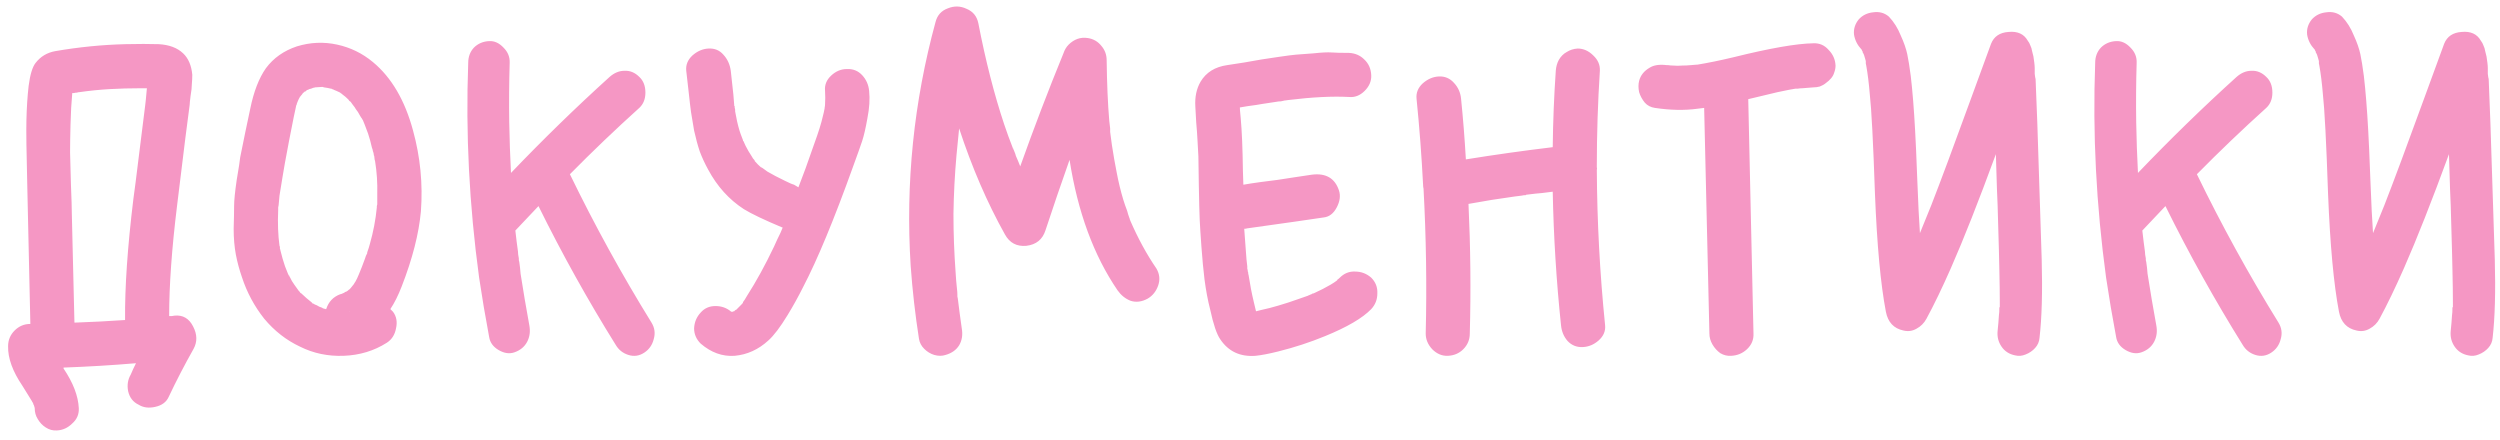 <?xml version="1.0" encoding="UTF-8"?> <svg xmlns="http://www.w3.org/2000/svg" width="267" height="47" viewBox="0 0 267 47" fill="none"><path d="M18.625 33.711C19.526 33.618 20.195 34.007 20.63 34.877C21.065 35.716 21.08 36.508 20.676 37.254C19.713 38.963 18.827 40.673 18.019 42.382C17.77 42.941 17.289 43.299 16.574 43.454C15.89 43.609 15.3 43.532 14.803 43.221C14.212 42.941 13.839 42.459 13.684 41.776C13.559 41.123 13.653 40.533 13.963 40.005C14.119 39.632 14.305 39.227 14.523 38.792C11.944 39.01 9.349 39.165 6.738 39.259H6.785V39.352C7.81 40.875 8.354 42.289 8.416 43.594C8.447 44.246 8.214 44.79 7.717 45.225C7.251 45.691 6.707 45.94 6.086 45.971C5.65 46.002 5.246 45.894 4.874 45.645C4.532 45.427 4.252 45.132 4.034 44.759C3.817 44.417 3.708 44.029 3.708 43.594C3.708 43.594 3.708 43.578 3.708 43.547C3.677 43.516 3.662 43.469 3.662 43.407C3.662 43.376 3.646 43.33 3.615 43.267C3.584 43.236 3.568 43.205 3.568 43.174C3.568 43.143 3.553 43.097 3.522 43.035C3.491 43.003 3.46 42.957 3.428 42.895C3.428 42.864 3.413 42.833 3.382 42.801C3.258 42.584 2.931 42.056 2.403 41.217C1.346 39.663 0.834 38.249 0.865 36.974C0.865 36.322 1.098 35.763 1.564 35.296C2.03 34.83 2.589 34.597 3.242 34.597C3.18 31.427 3.071 26.548 2.916 19.96C2.822 16.293 2.791 13.915 2.822 12.828C2.854 11.491 2.931 10.279 3.056 9.192C3.211 7.98 3.46 7.156 3.801 6.721C4.33 6.037 5.029 5.618 5.899 5.462C8.416 5.027 10.918 4.779 13.404 4.717C14.771 4.686 15.953 4.686 16.947 4.717C18.066 4.779 18.936 5.105 19.557 5.696C20.117 6.224 20.443 6.985 20.536 7.98C20.536 8.29 20.521 8.617 20.49 8.959C20.49 9.3 20.443 9.736 20.35 10.264C20.288 10.761 20.257 11.072 20.257 11.196C20.132 12.191 19.977 13.387 19.791 14.786C19.262 19.012 18.967 21.421 18.905 22.011C18.345 26.579 18.066 30.495 18.066 33.758C18.128 33.758 18.221 33.758 18.345 33.758C18.47 33.727 18.563 33.711 18.625 33.711ZM7.67 22.803C7.826 28.863 7.919 32.748 7.95 34.457C9.753 34.395 11.555 34.302 13.357 34.178C13.326 30.666 13.622 26.362 14.243 21.265C14.274 21.141 14.554 18.934 15.082 14.646C15.238 13.371 15.377 12.253 15.502 11.289C15.533 11.103 15.595 10.481 15.688 9.425C15.409 9.425 15.191 9.425 15.036 9.425C13.917 9.425 12.798 9.456 11.679 9.518C10.623 9.58 9.551 9.689 8.463 9.844C8.37 9.844 8.292 9.86 8.23 9.891C8.106 9.891 7.997 9.906 7.904 9.938C7.81 9.938 7.748 9.938 7.717 9.938C7.624 10.932 7.562 12.051 7.531 13.294C7.5 14.506 7.484 15.5 7.484 16.277C7.515 17.054 7.546 18.204 7.577 19.727C7.639 21.25 7.67 22.275 7.67 22.803ZM44.114 13.947C44.891 16.774 45.17 19.649 44.953 22.57C44.735 24.963 44.052 27.636 42.902 30.588C42.529 31.552 42.125 32.359 41.69 33.012C41.783 33.105 41.876 33.199 41.97 33.292C42.343 33.789 42.451 34.38 42.296 35.063C42.172 35.747 41.845 36.26 41.317 36.602C39.95 37.472 38.411 37.938 36.702 38C35.024 38.062 33.47 37.736 32.041 37.021C30.58 36.337 29.306 35.343 28.218 34.038C27.161 32.701 26.369 31.225 25.841 29.609C25.561 28.801 25.343 27.993 25.188 27.185C25.033 26.346 24.955 25.429 24.955 24.435C24.986 23.409 25.002 22.601 25.002 22.011C25.002 21.421 25.095 20.488 25.281 19.214C25.499 17.94 25.623 17.132 25.654 16.79C25.716 16.448 25.903 15.531 26.214 14.04C26.524 12.548 26.695 11.74 26.726 11.616C27.099 9.782 27.659 8.337 28.404 7.28C29.212 6.193 30.316 5.416 31.714 4.95C33.144 4.515 34.573 4.452 36.003 4.763C37.432 5.074 38.706 5.696 39.825 6.628C41.814 8.275 43.244 10.714 44.114 13.947ZM31.714 11.01C31.714 11.041 31.699 11.103 31.668 11.196L31.714 11.103V11.01ZM30.782 29.283C30.782 29.314 30.813 29.392 30.875 29.516C30.875 29.485 30.844 29.407 30.782 29.283ZM34.837 33.059C34.806 33.059 34.775 33.043 34.744 33.012H34.698L34.837 33.059ZM36.189 33.292H35.956H36.003C36.065 33.292 36.127 33.292 36.189 33.292ZM37.355 33.199C37.355 33.199 37.386 33.199 37.448 33.199C37.417 33.199 37.355 33.214 37.261 33.245C37.261 33.245 37.277 33.245 37.308 33.245C37.339 33.245 37.355 33.23 37.355 33.199ZM40.291 21.685C40.291 21.218 40.291 20.892 40.291 20.706C40.322 19.525 40.245 18.359 40.058 17.209C40.027 17.178 39.996 16.992 39.965 16.65C39.934 16.619 39.919 16.573 39.919 16.51C39.919 16.417 39.887 16.293 39.825 16.137C39.794 15.951 39.763 15.842 39.732 15.811C39.608 15.252 39.468 14.739 39.312 14.273C39.002 13.434 38.815 12.952 38.753 12.828C38.722 12.797 38.691 12.75 38.66 12.688C38.66 12.657 38.629 12.61 38.567 12.548C38.505 12.455 38.458 12.377 38.427 12.315C38.303 12.066 38.163 11.849 38.007 11.662C37.945 11.538 37.836 11.383 37.681 11.196C37.557 11.01 37.479 10.901 37.448 10.87C37.417 10.839 37.37 10.808 37.308 10.777C37.277 10.714 37.246 10.668 37.215 10.637C36.997 10.419 36.78 10.233 36.562 10.077C36.531 10.046 36.516 10.031 36.516 10.031C36.453 10 36.407 9.969 36.376 9.938C36.376 9.938 36.36 9.922 36.329 9.891C36.081 9.767 35.832 9.658 35.583 9.565C35.614 9.565 35.63 9.565 35.63 9.565C35.63 9.565 35.614 9.549 35.583 9.518C35.552 9.518 35.537 9.518 35.537 9.518C35.537 9.518 35.521 9.518 35.49 9.518C35.459 9.487 35.428 9.471 35.397 9.471C35.366 9.471 35.35 9.471 35.35 9.471C35.102 9.409 34.853 9.363 34.604 9.332L34.465 9.285C34.433 9.285 34.402 9.285 34.371 9.285C34.216 9.285 33.967 9.3 33.625 9.332C33.594 9.363 33.532 9.378 33.439 9.378C33.377 9.409 33.346 9.425 33.346 9.425C33.284 9.456 33.175 9.487 33.019 9.518L32.833 9.611H32.786C32.755 9.642 32.724 9.658 32.693 9.658C32.724 9.658 32.755 9.642 32.786 9.611C32.755 9.642 32.709 9.689 32.647 9.751C32.584 9.782 32.538 9.798 32.507 9.798C32.507 9.829 32.476 9.86 32.413 9.891L32.32 9.984C32.289 10.046 32.242 10.108 32.18 10.171C32.118 10.233 32.087 10.279 32.087 10.31C32.087 10.31 32.072 10.31 32.041 10.31C32.041 10.341 31.994 10.435 31.901 10.59C31.838 10.745 31.792 10.854 31.761 10.916C31.73 10.979 31.699 11.072 31.668 11.196C31.668 11.227 31.652 11.258 31.621 11.289C31.621 11.32 31.621 11.336 31.621 11.336C31.528 11.709 31.279 12.937 30.875 15.019C30.502 16.977 30.269 18.266 30.176 18.888C30.052 19.634 29.943 20.302 29.85 20.892C29.819 21.265 29.787 21.607 29.756 21.918C29.756 21.949 29.741 22.026 29.71 22.151C29.71 22.151 29.71 22.166 29.71 22.197C29.71 22.322 29.71 22.399 29.71 22.43C29.648 23.829 29.694 25.103 29.85 26.253C29.881 26.284 29.896 26.346 29.896 26.439C29.896 26.502 29.896 26.548 29.896 26.579C29.927 26.61 29.943 26.657 29.943 26.719C30.067 27.154 30.145 27.449 30.176 27.605C30.331 28.164 30.518 28.692 30.735 29.19C30.766 29.283 30.813 29.361 30.875 29.423C30.906 29.485 30.922 29.516 30.922 29.516C30.922 29.578 30.937 29.609 30.968 29.609C31.093 29.889 31.248 30.153 31.434 30.402C31.59 30.619 31.745 30.837 31.901 31.054C31.932 31.085 31.963 31.116 31.994 31.148C32.025 31.21 32.056 31.256 32.087 31.287C32.087 31.287 32.118 31.303 32.18 31.334C32.305 31.458 32.491 31.629 32.74 31.847C33.019 32.064 33.19 32.204 33.252 32.266L33.392 32.406C33.392 32.406 33.392 32.422 33.392 32.453C33.423 32.453 33.455 32.453 33.486 32.453C33.455 32.453 33.423 32.437 33.392 32.406C33.423 32.406 33.439 32.406 33.439 32.406C33.563 32.499 33.688 32.562 33.812 32.593C33.998 32.717 34.2 32.81 34.418 32.872C34.418 32.903 34.48 32.934 34.604 32.965C34.729 32.997 34.806 33.012 34.837 33.012C35.086 32.235 35.583 31.707 36.329 31.427C36.391 31.427 36.516 31.381 36.702 31.287C36.702 31.319 36.687 31.334 36.655 31.334C36.687 31.334 36.702 31.319 36.702 31.287C36.764 31.287 36.795 31.272 36.795 31.241L36.982 31.148C37.106 31.085 37.184 31.023 37.215 30.961V31.008C37.215 31.008 37.23 30.992 37.261 30.961C37.292 30.93 37.324 30.899 37.355 30.868C37.386 30.837 37.417 30.806 37.448 30.775C37.51 30.681 37.634 30.526 37.821 30.308C37.821 30.277 37.836 30.246 37.867 30.215C37.898 30.153 37.93 30.107 37.961 30.075C38.085 29.858 38.209 29.594 38.334 29.283C38.52 28.848 38.738 28.288 38.986 27.605C39.017 27.543 39.048 27.449 39.079 27.325C39.142 27.201 39.188 27.108 39.219 27.045C39.219 27.014 39.219 26.999 39.219 26.999C39.219 26.999 39.219 26.983 39.219 26.952C39.344 26.61 39.437 26.315 39.499 26.067C39.685 25.414 39.841 24.761 39.965 24.109C40.089 23.456 40.183 22.803 40.245 22.151C40.245 22.151 40.245 22.104 40.245 22.011C40.276 21.918 40.291 21.855 40.291 21.825C40.291 21.793 40.291 21.747 40.291 21.685ZM35.583 9.565L35.397 9.471C35.397 9.471 35.412 9.487 35.443 9.518C35.506 9.518 35.552 9.518 35.583 9.518V9.565ZM37.261 30.961H37.215C37.246 30.93 37.292 30.899 37.355 30.868C37.292 30.899 37.261 30.93 37.261 30.961ZM33.392 32.406C33.361 32.344 33.315 32.297 33.252 32.266C33.284 32.266 33.33 32.313 33.392 32.406ZM33.019 9.518C33.019 9.549 32.942 9.58 32.786 9.611C32.88 9.611 32.957 9.58 33.019 9.518ZM36.702 31.287C36.826 31.194 36.92 31.148 36.982 31.148C36.857 31.21 36.764 31.256 36.702 31.287ZM69.583 34.457C69.925 35.017 70.002 35.607 69.816 36.229C69.661 36.85 69.319 37.332 68.79 37.674C68.262 38.016 67.703 38.093 67.112 37.907C66.522 37.72 66.071 37.363 65.76 36.835C62.777 32.049 60.027 27.108 57.51 22.011C56.67 22.912 55.847 23.782 55.039 24.621C55.132 25.46 55.225 26.206 55.319 26.859C55.319 27.045 55.35 27.294 55.412 27.605C55.412 27.605 55.412 27.667 55.412 27.791C55.443 27.884 55.459 27.947 55.459 27.978C55.521 28.382 55.567 28.801 55.598 29.236C55.878 31.039 56.189 32.872 56.531 34.737C56.655 35.389 56.577 35.98 56.298 36.508C56.018 37.037 55.567 37.41 54.946 37.627C54.417 37.813 53.858 37.736 53.268 37.394C52.677 37.052 52.335 36.586 52.242 35.995C51.838 33.851 51.481 31.738 51.17 29.656C50.113 21.887 49.725 14.242 50.005 6.721C50.005 6.068 50.206 5.525 50.611 5.09C51.046 4.654 51.589 4.421 52.242 4.39C52.801 4.359 53.314 4.592 53.78 5.09C54.246 5.556 54.464 6.1 54.433 6.721C54.371 8.865 54.355 10.979 54.386 13.061C54.417 14.863 54.48 16.666 54.573 18.468C57.991 14.894 61.503 11.476 65.108 8.213C65.605 7.778 66.133 7.56 66.693 7.56C67.283 7.529 67.812 7.747 68.278 8.213C68.713 8.617 68.93 9.176 68.93 9.891C68.93 10.575 68.713 11.118 68.278 11.523C65.76 13.791 63.29 16.153 60.866 18.608C63.507 24.047 66.413 29.329 69.583 34.457ZM90.446 7.374C91.099 7.343 91.642 7.56 92.078 8.026C92.513 8.492 92.761 9.052 92.823 9.704C92.916 10.575 92.854 11.553 92.637 12.641C92.45 13.698 92.264 14.506 92.078 15.065C91.891 15.625 91.565 16.541 91.099 17.816C89.079 23.441 87.307 27.713 85.784 30.635C85.256 31.691 84.697 32.701 84.106 33.665C83.329 34.939 82.646 35.84 82.055 36.368C80.999 37.332 79.802 37.876 78.466 38C77.16 38.093 75.948 37.658 74.83 36.695C74.364 36.229 74.13 35.685 74.13 35.063C74.162 34.411 74.395 33.851 74.83 33.385C75.234 32.919 75.762 32.686 76.415 32.686C77.067 32.686 77.627 32.888 78.093 33.292C78.093 33.292 78.108 33.292 78.139 33.292C78.202 33.292 78.248 33.292 78.279 33.292C78.279 33.261 78.31 33.245 78.373 33.245C78.404 33.245 78.419 33.245 78.419 33.245C78.419 33.214 78.466 33.167 78.559 33.105C78.652 33.074 78.699 33.043 78.699 33.012C78.854 32.857 79.025 32.686 79.212 32.499C79.243 32.468 79.274 32.437 79.305 32.406L79.351 32.313V32.266C79.476 32.111 79.616 31.893 79.771 31.614C80.766 30.06 81.729 28.304 82.661 26.346C82.879 25.849 83.112 25.352 83.36 24.855C83.422 24.699 83.5 24.513 83.594 24.295C83.594 24.295 83.578 24.295 83.547 24.295C81.62 23.487 80.253 22.834 79.445 22.337C77.86 21.312 76.586 19.898 75.622 18.095C75.28 17.474 74.985 16.837 74.737 16.184C74.519 15.531 74.317 14.786 74.13 13.947C73.975 13.076 73.866 12.424 73.804 11.989C73.742 11.553 73.649 10.761 73.525 9.611C73.4 8.461 73.323 7.778 73.291 7.56C73.229 6.939 73.447 6.395 73.944 5.929C74.472 5.462 75.047 5.214 75.669 5.183C76.321 5.152 76.85 5.369 77.254 5.835C77.689 6.302 77.953 6.876 78.046 7.56C78.077 7.902 78.171 8.757 78.326 10.124C78.357 10.59 78.388 10.979 78.419 11.289C78.419 11.289 78.419 11.305 78.419 11.336C78.419 11.336 78.435 11.336 78.466 11.336C78.466 11.367 78.466 11.429 78.466 11.523C78.497 11.585 78.512 11.662 78.512 11.755C78.512 11.818 78.512 11.864 78.512 11.895C78.637 12.641 78.792 13.325 78.978 13.947C79.01 14.071 79.134 14.413 79.351 14.972C79.351 14.972 79.351 14.988 79.351 15.019C79.351 15.05 79.367 15.065 79.398 15.065C79.46 15.221 79.538 15.392 79.631 15.578C79.818 15.951 80.035 16.324 80.284 16.697C80.315 16.759 80.362 16.837 80.424 16.93C80.517 17.023 80.579 17.101 80.61 17.163C80.61 17.194 80.61 17.209 80.61 17.209C80.641 17.241 80.672 17.272 80.703 17.303C80.828 17.458 81.014 17.645 81.263 17.862C81.294 17.862 81.356 17.893 81.449 17.955C81.605 18.08 81.775 18.204 81.962 18.328C82.49 18.639 83.112 18.965 83.826 19.307C84.075 19.431 84.339 19.556 84.619 19.68C84.588 19.649 84.541 19.618 84.479 19.587C84.479 19.618 84.588 19.665 84.805 19.727C84.961 19.82 85.116 19.913 85.272 20.006C85.738 18.826 86.297 17.287 86.95 15.392C87.416 14.117 87.727 13.123 87.882 12.408C87.944 12.191 88.006 11.911 88.069 11.569C88.069 11.569 88.069 11.553 88.069 11.523C88.1 11.367 88.115 11.243 88.115 11.149C88.146 10.714 88.146 10.233 88.115 9.704C88.053 9.083 88.27 8.539 88.768 8.073C89.265 7.607 89.824 7.374 90.446 7.374ZM81.309 17.909C81.403 17.971 81.449 18.002 81.449 18.002C81.449 18.002 81.403 17.971 81.309 17.909ZM78.139 33.292C78.139 33.292 78.124 33.292 78.093 33.292H78.139ZM77.813 33.292C77.844 33.292 77.891 33.292 77.953 33.292C77.953 33.292 77.938 33.292 77.906 33.292C77.875 33.292 77.844 33.292 77.813 33.292ZM79.212 32.499C79.212 32.499 79.243 32.468 79.305 32.406C79.243 32.437 79.212 32.468 79.212 32.499ZM123.505 28.677C123.847 29.267 123.909 29.873 123.691 30.495C123.474 31.116 123.101 31.583 122.573 31.893C121.951 32.235 121.345 32.313 120.755 32.127C120.195 31.909 119.729 31.536 119.356 31.008C116.808 27.279 115.099 22.633 114.229 17.07C113.327 19.618 112.473 22.12 111.665 24.575C111.354 25.569 110.67 26.129 109.614 26.253C108.588 26.346 107.827 25.942 107.329 25.041C105.434 21.654 103.802 17.878 102.435 13.713C102.342 14.677 102.248 15.625 102.155 16.557C101.969 18.639 101.86 20.737 101.829 22.85C101.829 24.932 101.907 27.03 102.062 29.143C102.093 29.703 102.14 30.262 102.202 30.821C102.233 31.07 102.248 31.272 102.248 31.427C102.248 31.458 102.248 31.536 102.248 31.66C102.279 31.785 102.295 31.862 102.295 31.893C102.419 32.919 102.559 33.975 102.715 35.063C102.839 35.747 102.746 36.353 102.435 36.881C102.124 37.379 101.642 37.72 100.99 37.907C100.617 38.031 100.213 38.031 99.778 37.907C99.374 37.782 99.016 37.565 98.706 37.254C98.395 36.943 98.208 36.586 98.146 36.182C97.742 33.603 97.447 31.008 97.26 28.397C96.701 19.571 97.587 10.885 99.918 2.339C100.104 1.624 100.539 1.143 101.223 0.894C101.907 0.614 102.575 0.63 103.227 0.941C103.911 1.22 104.331 1.733 104.486 2.479C105.263 6.488 106.18 10.077 107.236 13.247C107.516 14.086 107.827 14.941 108.169 15.811C108.169 15.811 108.169 15.827 108.169 15.858C108.2 15.858 108.215 15.858 108.215 15.858C108.215 15.92 108.231 15.966 108.262 15.998C108.417 16.37 108.495 16.588 108.495 16.65C108.65 16.992 108.806 17.365 108.961 17.769C110.422 13.667 111.96 9.642 113.576 5.696C113.7 5.323 113.887 5.012 114.135 4.763C114.415 4.484 114.726 4.282 115.068 4.157C115.409 4.033 115.782 4.002 116.186 4.064C116.777 4.157 117.259 4.437 117.631 4.903C118.004 5.338 118.191 5.851 118.191 6.441C118.222 8.928 118.315 11.087 118.471 12.921C118.502 13.201 118.533 13.465 118.564 13.713C118.564 13.745 118.564 13.838 118.564 13.993V14.086C118.657 14.739 118.719 15.205 118.75 15.485C118.906 16.51 119.077 17.489 119.263 18.422C119.449 19.416 119.683 20.379 119.962 21.312C120.087 21.716 120.226 22.12 120.382 22.524C120.444 22.772 120.522 23.021 120.615 23.27C120.615 23.301 120.63 23.332 120.661 23.363C120.661 23.394 120.661 23.425 120.661 23.456C120.693 23.456 120.708 23.487 120.708 23.549C121.547 25.476 122.479 27.185 123.505 28.677ZM146.448 29.656C146.914 30.122 147.132 30.681 147.101 31.334C147.101 31.987 146.883 32.546 146.448 33.012C145.516 33.975 143.869 34.939 141.507 35.902C139.922 36.555 138.259 37.099 136.519 37.534C135.525 37.782 134.717 37.938 134.095 38C132.448 38.124 131.189 37.534 130.319 36.229C129.946 35.7 129.589 34.644 129.247 33.059C128.998 32.095 128.796 31.023 128.641 29.842C128.517 28.817 128.408 27.667 128.315 26.393C128.221 25.119 128.159 24.14 128.128 23.456C128.097 22.772 128.066 21.56 128.035 19.82C128.004 18.08 127.988 17.039 127.988 16.697C127.957 16.169 127.926 15.609 127.895 15.019C127.864 14.397 127.817 13.745 127.755 13.061C127.724 12.346 127.693 11.787 127.662 11.383C127.6 10.357 127.786 9.471 128.221 8.726C128.812 7.731 129.76 7.141 131.065 6.954C131.438 6.892 132.044 6.799 132.883 6.674C133.753 6.519 134.375 6.41 134.748 6.348C135.152 6.286 135.773 6.193 136.612 6.068C137.451 5.944 138.057 5.866 138.43 5.835C138.834 5.804 139.456 5.758 140.295 5.696C141.165 5.602 141.802 5.571 142.206 5.602C142.61 5.633 143.232 5.649 144.071 5.649C144.723 5.68 145.267 5.913 145.702 6.348C146.168 6.783 146.417 7.343 146.448 8.026C146.479 8.648 146.246 9.207 145.749 9.704C145.252 10.202 144.692 10.419 144.071 10.357C142.299 10.264 140.139 10.373 137.591 10.683C137.405 10.714 137.296 10.73 137.265 10.73C137.265 10.73 137.249 10.73 137.218 10.73C137.125 10.761 136.985 10.792 136.799 10.823C136.612 10.823 136.457 10.839 136.333 10.87C135.897 10.932 135.385 11.01 134.794 11.103C134.483 11.165 133.971 11.243 133.256 11.336C132.883 11.398 132.603 11.445 132.417 11.476C132.417 11.631 132.432 11.849 132.463 12.129C132.495 12.377 132.51 12.548 132.51 12.641C132.634 14.009 132.712 15.873 132.743 18.235C132.743 18.422 132.759 18.919 132.79 19.727C133.318 19.634 133.924 19.54 134.608 19.447C135.291 19.354 135.897 19.276 136.426 19.214C136.985 19.121 137.591 19.027 138.244 18.934C138.927 18.841 139.549 18.748 140.108 18.655C141.6 18.468 142.563 19.027 142.999 20.333C143.185 20.892 143.107 21.498 142.765 22.151C142.424 22.803 141.957 23.161 141.367 23.223C139.937 23.441 137.218 23.829 133.209 24.388C133.116 24.419 133.007 24.435 132.883 24.435C132.945 25.336 133.007 26.175 133.069 26.952C133.101 27.48 133.147 27.978 133.209 28.444C133.209 28.506 133.209 28.584 133.209 28.677C133.24 28.77 133.256 28.832 133.256 28.863C133.256 28.895 133.256 28.925 133.256 28.957C133.287 29.019 133.303 29.065 133.303 29.096C133.303 29.221 133.318 29.314 133.349 29.376C133.505 30.402 133.691 31.365 133.909 32.266C134.002 32.639 134.079 32.965 134.142 33.245C134.39 33.183 134.577 33.136 134.701 33.105C135.291 32.981 135.897 32.826 136.519 32.639C137.265 32.422 137.98 32.189 138.663 31.94C139.036 31.816 139.394 31.691 139.735 31.567C139.735 31.536 139.767 31.52 139.829 31.52C140.077 31.396 140.217 31.334 140.248 31.334C140.279 31.334 140.295 31.334 140.295 31.334C140.979 31.023 141.585 30.712 142.113 30.402C142.206 30.34 142.33 30.262 142.486 30.169C142.672 30.044 142.781 29.967 142.812 29.936C142.812 29.936 142.812 29.92 142.812 29.889C142.905 29.827 142.999 29.749 143.092 29.656C143.558 29.19 144.102 28.972 144.723 29.003C145.376 29.003 145.951 29.221 146.448 29.656ZM140.202 31.334C140.139 31.365 140.046 31.412 139.922 31.474L140.062 31.427C140.124 31.396 140.171 31.365 140.202 31.334ZM142.859 29.889C142.89 29.858 142.905 29.842 142.905 29.842C142.905 29.873 142.89 29.889 142.859 29.889ZM171.425 34.737C171.487 35.358 171.254 35.902 170.726 36.368C170.229 36.803 169.669 37.037 169.048 37.068C168.395 37.099 167.851 36.881 167.416 36.415C167.012 35.949 166.779 35.389 166.717 34.737C166.22 30.013 165.925 25.259 165.831 20.473C165.272 20.535 164.899 20.581 164.713 20.613C164.309 20.643 163.734 20.706 162.988 20.799C162.988 20.799 162.972 20.814 162.941 20.846C162.91 20.846 162.879 20.846 162.848 20.846C162.755 20.846 162.646 20.861 162.522 20.892C162.304 20.923 162.056 20.954 161.776 20.985C160.16 21.203 158.513 21.467 156.835 21.778C157.052 26.408 157.099 31.023 156.974 35.623C156.974 36.275 156.741 36.835 156.275 37.301C155.84 37.736 155.296 37.969 154.644 38C154.022 38.031 153.463 37.798 152.966 37.301C152.499 36.803 152.266 36.244 152.266 35.623C152.391 30.464 152.313 25.305 152.033 20.146C152.002 20.022 151.987 19.898 151.987 19.773C151.831 16.697 151.598 13.62 151.287 10.543C151.225 9.922 151.443 9.378 151.94 8.912C152.468 8.446 153.043 8.197 153.665 8.166C154.317 8.135 154.861 8.368 155.296 8.865C155.731 9.332 155.98 9.891 156.042 10.543C156.26 12.688 156.431 14.848 156.555 17.023C159.632 16.526 162.724 16.091 165.831 15.718C165.862 12.983 165.971 10.264 166.158 7.56C166.189 7.125 166.298 6.737 166.484 6.395C166.702 6.022 166.981 5.742 167.323 5.556C167.665 5.338 168.053 5.214 168.488 5.183C169.11 5.183 169.669 5.431 170.167 5.929C170.664 6.395 170.897 6.939 170.866 7.56C170.648 10.947 170.54 14.335 170.54 17.722C170.54 17.753 170.54 17.8 170.54 17.862C170.571 17.955 170.571 18.049 170.54 18.142C170.571 23.705 170.866 29.236 171.425 34.737ZM196.036 7.001C196.036 7.249 195.989 7.498 195.896 7.747C195.834 7.964 195.725 8.166 195.569 8.353C195.414 8.539 195.228 8.71 195.01 8.865C194.824 9.021 194.606 9.145 194.357 9.238C194.14 9.3 193.907 9.332 193.658 9.332C193.254 9.363 192.866 9.394 192.493 9.425C192.337 9.425 192.167 9.44 191.98 9.471C191.825 9.471 191.747 9.471 191.747 9.471C191.498 9.502 190.861 9.627 189.836 9.844C189.276 9.969 188.235 10.217 186.713 10.59C186.775 13.356 186.868 17.536 186.992 23.13C187.117 28.692 187.21 32.857 187.272 35.623C187.303 36.275 187.07 36.835 186.573 37.301C186.107 37.736 185.547 37.969 184.895 38C184.491 38.031 184.102 37.938 183.729 37.72C183.387 37.472 183.108 37.161 182.89 36.788C182.673 36.415 182.564 36.027 182.564 35.623C182.502 32.95 182.408 28.941 182.284 23.596C182.16 18.22 182.067 14.195 182.004 11.523C181.725 11.553 181.476 11.585 181.259 11.616C179.891 11.802 178.384 11.771 176.737 11.523C176.302 11.46 175.944 11.274 175.665 10.963C175.385 10.621 175.183 10.248 175.059 9.844C174.965 9.409 174.965 9.005 175.059 8.632C175.214 8.042 175.587 7.576 176.177 7.234C176.613 6.954 177.219 6.861 177.995 6.954H177.902H178.135C178.322 6.985 178.508 7.001 178.695 7.001C179.005 7.032 179.332 7.032 179.674 7.001C179.984 7.001 180.295 6.985 180.606 6.954C180.637 6.954 180.823 6.939 181.165 6.908C181.196 6.908 181.212 6.908 181.212 6.908H181.259C182.408 6.721 183.698 6.457 185.128 6.115C189.012 5.152 191.856 4.654 193.658 4.623C194.311 4.592 194.855 4.825 195.29 5.323C195.756 5.789 196.005 6.348 196.036 7.001ZM218.053 27.698C218.147 31.148 218.069 33.944 217.82 36.089C217.789 36.493 217.634 36.85 217.354 37.161C217.074 37.472 216.733 37.705 216.329 37.86C215.956 38.016 215.583 38.047 215.21 37.953C214.588 37.829 214.107 37.518 213.765 37.021C213.423 36.524 213.283 35.965 213.345 35.343C213.407 34.752 213.454 34.193 213.485 33.665C213.516 33.509 213.532 33.23 213.532 32.826C213.563 32.826 213.578 32.81 213.578 32.779C213.578 32.779 213.578 32.795 213.578 32.826C213.578 32.795 213.578 32.764 213.578 32.733C213.578 32.701 213.578 32.655 213.578 32.593C213.578 32.437 213.578 32.344 213.578 32.313C213.578 31.349 213.563 30.2 213.532 28.863C213.532 28.428 213.47 26.113 213.345 21.918C213.314 21.483 213.252 19.665 213.159 16.464C211.325 21.467 209.725 25.523 208.357 28.63C207.425 30.744 206.555 32.546 205.747 34.038C205.498 34.504 205.141 34.861 204.675 35.11C204.24 35.358 203.774 35.421 203.276 35.296C202.251 35.079 201.629 34.411 201.412 33.292C200.852 30.371 200.464 26.175 200.246 20.706C200.06 15.205 199.873 11.631 199.687 9.984C199.594 8.865 199.469 7.871 199.314 7.001C199.314 6.97 199.298 6.892 199.267 6.768C199.267 6.643 199.267 6.55 199.267 6.488C199.236 6.457 199.221 6.41 199.221 6.348C199.159 6.131 199.112 5.975 199.081 5.882C199.05 5.789 199.003 5.696 198.941 5.602C198.91 5.54 198.879 5.462 198.848 5.369C198.848 5.369 198.848 5.354 198.848 5.323C198.786 5.26 198.708 5.183 198.615 5.09C198.646 5.121 198.708 5.183 198.801 5.276C198.366 4.81 198.102 4.282 198.009 3.691C197.947 3.101 198.118 2.557 198.522 2.06C198.926 1.624 199.438 1.376 200.06 1.314C200.712 1.22 201.272 1.376 201.738 1.78C202.266 2.339 202.686 3.007 202.997 3.784C203.338 4.53 203.572 5.198 203.696 5.789C203.82 6.379 203.944 7.156 204.069 8.12C204.255 9.704 204.411 11.647 204.535 13.947C204.597 15.003 204.675 16.774 204.768 19.261C204.861 21.716 204.954 23.596 205.048 24.901C205.39 24.031 205.794 23.037 206.26 21.918C207.254 19.369 208.684 15.531 210.548 10.404C211.512 7.762 212.211 5.851 212.646 4.67C212.957 3.893 213.578 3.474 214.511 3.411C215.474 3.318 216.158 3.629 216.562 4.344C216.686 4.499 216.779 4.67 216.841 4.856C216.935 5.043 216.997 5.245 217.028 5.462C217.09 5.68 217.137 5.866 217.168 6.022C217.199 6.177 217.23 6.395 217.261 6.674C217.292 6.923 217.308 7.125 217.308 7.28C217.308 7.405 217.308 7.607 217.308 7.886C217.339 8.166 217.37 8.353 217.401 8.446C217.432 9.098 217.494 10.683 217.587 13.201C217.898 22.555 218.053 27.387 218.053 27.698ZM198.848 5.369C198.879 5.4 198.91 5.462 198.941 5.556C198.972 5.525 198.941 5.462 198.848 5.369ZM212.646 6.581C212.646 6.581 212.646 6.566 212.646 6.535C212.646 6.504 212.63 6.472 212.599 6.441C212.599 6.379 212.599 6.333 212.599 6.302L212.646 6.581ZM213.578 32.593C213.578 32.624 213.578 32.655 213.578 32.686C213.578 32.717 213.578 32.733 213.578 32.733V32.779V32.593ZM243.344 34.457C243.686 35.017 243.763 35.607 243.577 36.229C243.421 36.85 243.08 37.332 242.551 37.674C242.023 38.016 241.464 38.093 240.873 37.907C240.283 37.72 239.832 37.363 239.521 36.835C236.538 32.049 233.788 27.108 231.27 22.011C230.431 22.912 229.608 23.782 228.8 24.621C228.893 25.46 228.986 26.206 229.079 26.859C229.079 27.045 229.11 27.294 229.173 27.605C229.173 27.605 229.173 27.667 229.173 27.791C229.204 27.884 229.219 27.947 229.219 27.978C229.281 28.382 229.328 28.801 229.359 29.236C229.639 31.039 229.95 32.872 230.291 34.737C230.416 35.389 230.338 35.98 230.058 36.508C229.779 37.037 229.328 37.41 228.706 37.627C228.178 37.813 227.619 37.736 227.028 37.394C226.438 37.052 226.096 36.586 226.003 35.995C225.599 33.851 225.241 31.738 224.931 29.656C223.874 21.887 223.486 14.242 223.765 6.721C223.765 6.068 223.967 5.525 224.371 5.09C224.806 4.654 225.35 4.421 226.003 4.39C226.562 4.359 227.075 4.592 227.541 5.09C228.007 5.556 228.225 6.1 228.194 6.721C228.132 8.865 228.116 10.979 228.147 13.061C228.178 14.863 228.24 16.666 228.334 18.468C231.752 14.894 235.264 11.476 238.869 8.213C239.366 7.778 239.894 7.56 240.454 7.56C241.044 7.529 241.572 7.747 242.038 8.213C242.474 8.617 242.691 9.176 242.691 9.891C242.691 10.575 242.474 11.118 242.038 11.523C239.521 13.791 237.051 16.153 234.627 18.608C237.268 24.047 240.174 29.329 243.344 34.457ZM266.444 27.698C266.537 31.148 266.46 33.944 266.211 36.089C266.18 36.493 266.025 36.85 265.745 37.161C265.465 37.472 265.123 37.705 264.719 37.86C264.346 38.016 263.974 38.047 263.601 37.953C262.979 37.829 262.497 37.518 262.156 37.021C261.814 36.524 261.674 35.965 261.736 35.343C261.798 34.752 261.845 34.193 261.876 33.665C261.907 33.509 261.922 33.23 261.922 32.826C261.954 32.826 261.969 32.81 261.969 32.779C261.969 32.779 261.969 32.795 261.969 32.826C261.969 32.795 261.969 32.764 261.969 32.733C261.969 32.701 261.969 32.655 261.969 32.593C261.969 32.437 261.969 32.344 261.969 32.313C261.969 31.349 261.954 30.2 261.922 28.863C261.922 28.428 261.86 26.113 261.736 21.918C261.705 21.483 261.643 19.665 261.55 16.464C259.716 21.467 258.116 25.523 256.748 28.63C255.816 30.744 254.946 32.546 254.138 34.038C253.889 34.504 253.532 34.861 253.066 35.11C252.63 35.358 252.164 35.421 251.667 35.296C250.642 35.079 250.02 34.411 249.802 33.292C249.243 30.371 248.855 26.175 248.637 20.706C248.451 15.205 248.264 11.631 248.078 9.984C247.984 8.865 247.86 7.871 247.705 7.001C247.705 6.97 247.689 6.892 247.658 6.768C247.658 6.643 247.658 6.55 247.658 6.488C247.627 6.457 247.612 6.41 247.612 6.348C247.549 6.131 247.503 5.975 247.472 5.882C247.441 5.789 247.394 5.696 247.332 5.602C247.301 5.54 247.27 5.462 247.239 5.369C247.239 5.369 247.239 5.354 247.239 5.323C247.176 5.26 247.099 5.183 247.006 5.09C247.037 5.121 247.099 5.183 247.192 5.276C246.757 4.81 246.493 4.282 246.4 3.691C246.337 3.101 246.508 2.557 246.912 2.06C247.316 1.624 247.829 1.376 248.451 1.314C249.103 1.22 249.663 1.376 250.129 1.78C250.657 2.339 251.077 3.007 251.387 3.784C251.729 4.53 251.962 5.198 252.087 5.789C252.211 6.379 252.335 7.156 252.46 8.12C252.646 9.704 252.801 11.647 252.926 13.947C252.988 15.003 253.066 16.774 253.159 19.261C253.252 21.716 253.345 23.596 253.438 24.901C253.78 24.031 254.184 23.037 254.65 21.918C255.645 19.369 257.074 15.531 258.939 10.404C259.902 7.762 260.602 5.851 261.037 4.67C261.348 3.893 261.969 3.474 262.901 3.411C263.865 3.318 264.548 3.629 264.952 4.344C265.077 4.499 265.17 4.67 265.232 4.856C265.325 5.043 265.388 5.245 265.419 5.462C265.481 5.68 265.527 5.866 265.558 6.022C265.59 6.177 265.621 6.395 265.652 6.674C265.683 6.923 265.698 7.125 265.698 7.28C265.698 7.405 265.698 7.607 265.698 7.886C265.729 8.166 265.76 8.353 265.792 8.446C265.823 9.098 265.885 10.683 265.978 13.201C266.289 22.555 266.444 27.387 266.444 27.698ZM247.239 5.369C247.27 5.4 247.301 5.462 247.332 5.556C247.363 5.525 247.332 5.462 247.239 5.369ZM261.037 6.581C261.037 6.581 261.037 6.566 261.037 6.535C261.037 6.504 261.021 6.472 260.99 6.441C260.99 6.379 260.99 6.333 260.99 6.302L261.037 6.581ZM261.969 32.593C261.969 32.624 261.969 32.655 261.969 32.686C261.969 32.717 261.969 32.733 261.969 32.733V32.779V32.593Z" fill="#F597C4"></path></svg> 